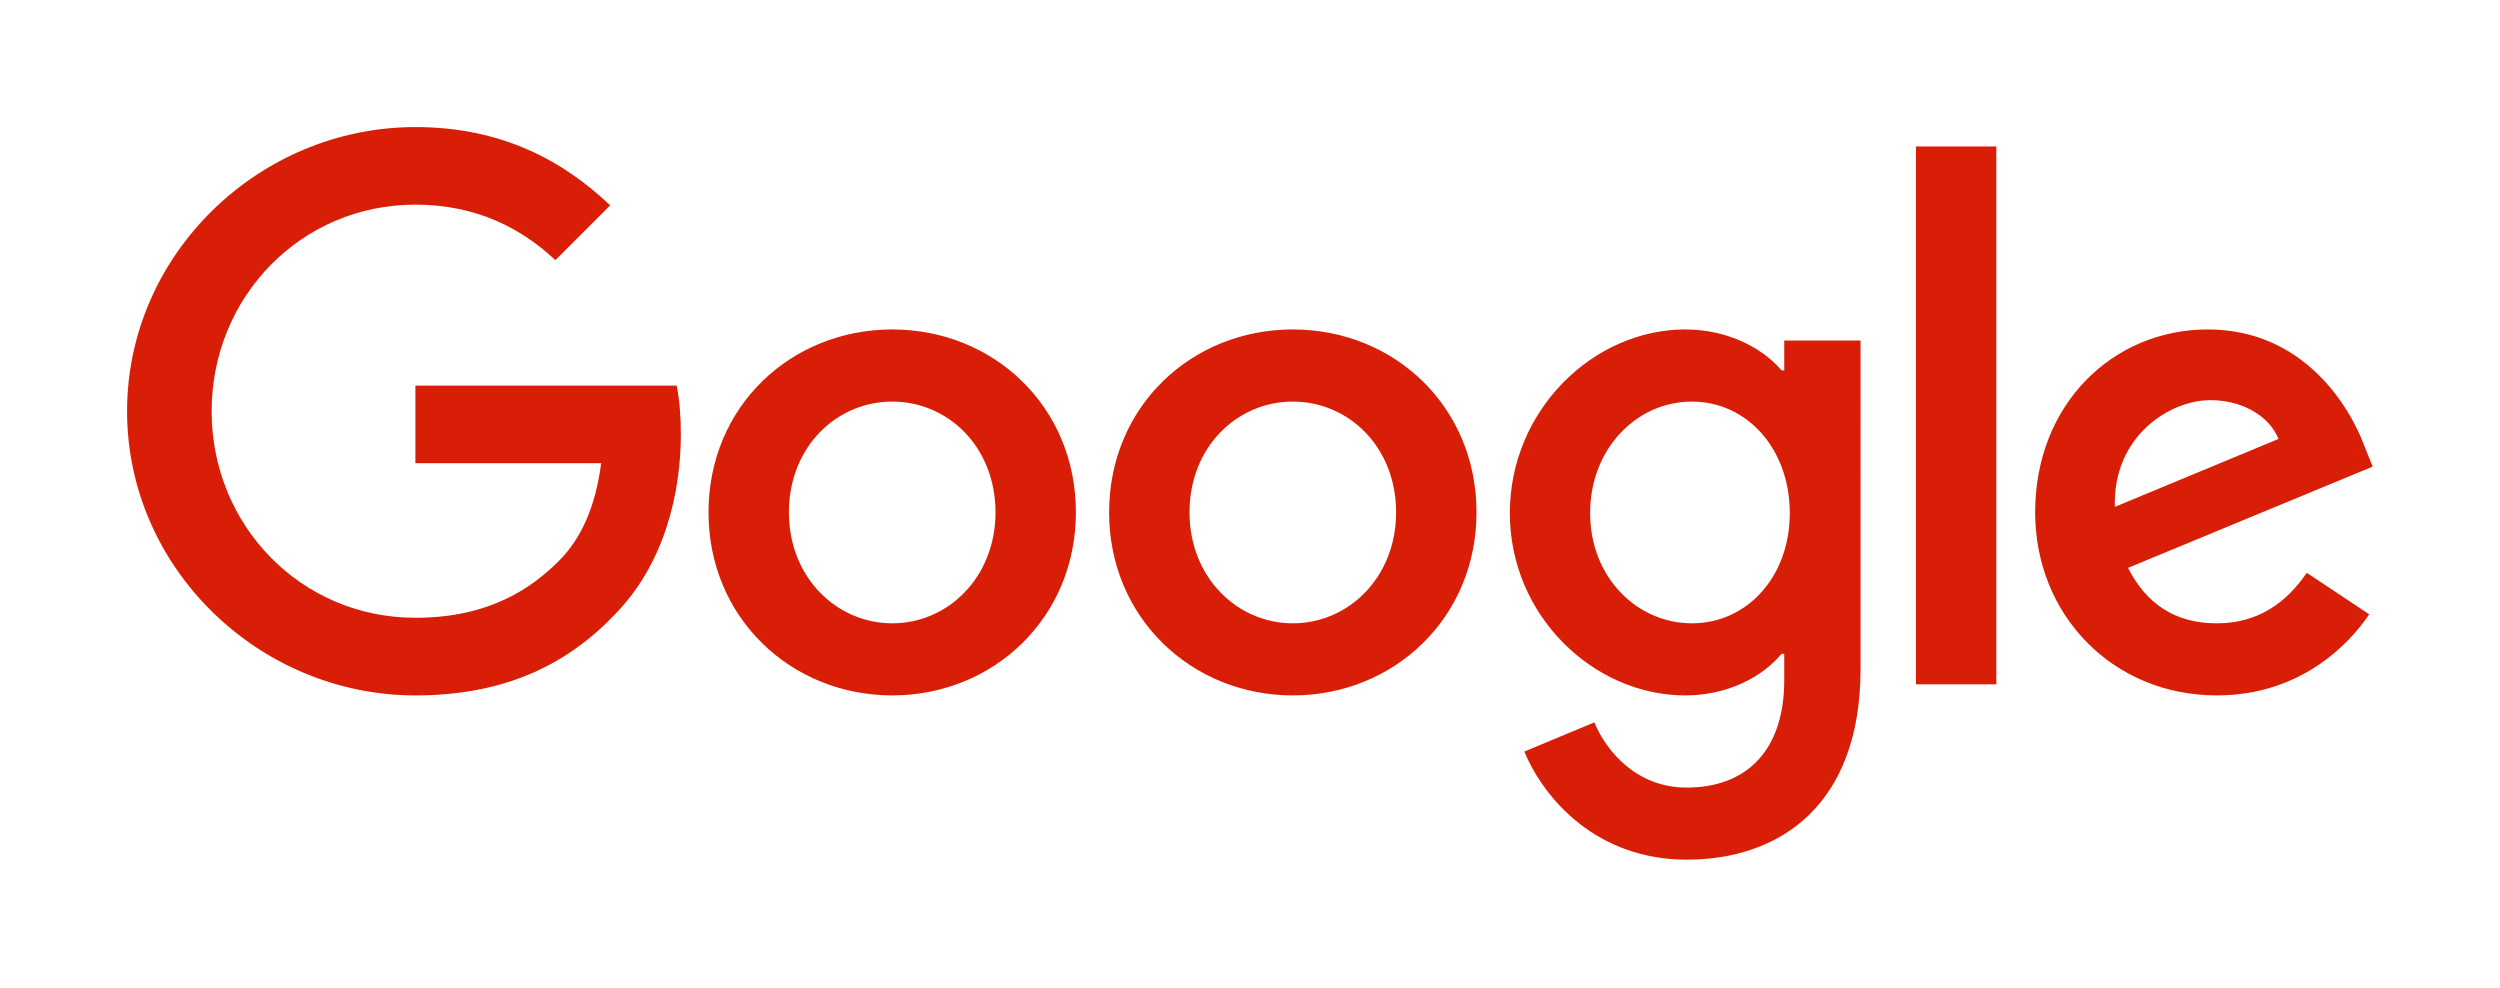 <?xml version="1.0" standalone="no"?><!DOCTYPE svg PUBLIC "-//W3C//DTD SVG 1.1//EN" "http://www.w3.org/Graphics/SVG/1.1/DTD/svg11.dtd"><svg t="1665852272535" class="icon" viewBox="0 0 2592 1024" version="1.1" xmlns="http://www.w3.org/2000/svg" p-id="2340" width="506.25" height="200" xmlns:xlink="http://www.w3.org/1999/xlink"><path d="M430.691 720.992c87.669 0 153.732-28.684 205.447-82.579 53.236-53.296 69.764-127.91 69.764-188.272 0-18.743-1.437-35.93-4.312-50.362H430.691V480.262h192.572c-5.749 45.272-20.899 78.327-43.798 101.322-28.073 27.965-71.86 58.925-148.773 58.925-118.55 0-211.267-95.573-211.267-214.142 0-118.568 92.717-214.202 211.267-214.202 63.907 0 110.694 25.211 145.127 57.548l56.787-56.769C584.423 167.014 520.515 131.743 430.691 131.743 268.258 131.743 131.743 263.905 131.743 426.367c0 162.403 136.515 294.625 298.948 294.625z m494.442 0c104.855 0 190.368-80.483 190.368-189.769 0-109.885-85.513-189.65-190.368-189.65-105.035 0-190.548 79.764-190.548 189.65 0 109.287 85.513 189.769 190.548 189.769z m0-74.734c-57.548 0-107.191-47.427-107.191-115.035 0-68.207 49.643-114.856 107.191-114.856 57.428 0 107.011 46.649 107.011 114.856 0 67.608-49.583 115.035-107.011 115.035z m415.289 74.734c104.915 0 190.428-80.483 190.428-189.769 0-109.885-85.513-189.65-190.428-189.65-104.975 0-190.488 79.764-190.488 189.65 0 109.287 85.513 189.769 190.488 189.769z m0-74.734c-57.488 0-107.131-47.427-107.131-115.035 0-68.207 49.643-114.856 107.131-114.856 57.488 0 107.071 46.649 107.071 114.856 0 67.608-49.583 115.035-107.071 115.035zM1748.585 891.299c97.669 0 180.428-57.428 180.428-197.614V353.07h-79.105v30.9h-2.874c-18.743-22.276-54.673-42.397-99.825-42.397-94.915 0-181.805 83.357-181.805 190.428 0 106.412 86.89 188.991 181.805 188.991 45.152 0 81.082-20.121 99.825-43.116h2.874v27.307c0 72.638-38.804 111.382-101.322 111.382-50.96 0-82.639-36.589-95.633-67.608l-72.518 30.241c20.899 50.362 76.171 112.101 168.152 112.101z m5.689-245.041c-57.428 0-105.634-48.086-105.634-114.257 0-66.829 48.206-115.634 105.634-115.634 56.829 0 101.382 48.805 101.382 115.634 0 66.171-44.553 114.257-101.382 114.257z m315.524-494.394h-83.357v557.631h83.357z m228.514 569.128c86.89 0 137.252-53.116 158.091-84.076l-64.734-43.056c-21.498 31.498-50.96 52.398-93.358 52.398s-72.638-19.402-91.98-57.488l253.665-104.975-8.623-21.498c-15.809-42.397-64.015-120.724-162.403-120.724-97.729 0-178.931 76.95-178.931 189.65 0 106.412 80.483 189.769 188.272 189.769z m-105.634-195.458c-2.156-73.237 56.769-110.664 99.166-110.664 33.055 0 61.081 16.528 70.482 40.241z m0 0" fill="#d81e06" p-id="2341"></path></svg>